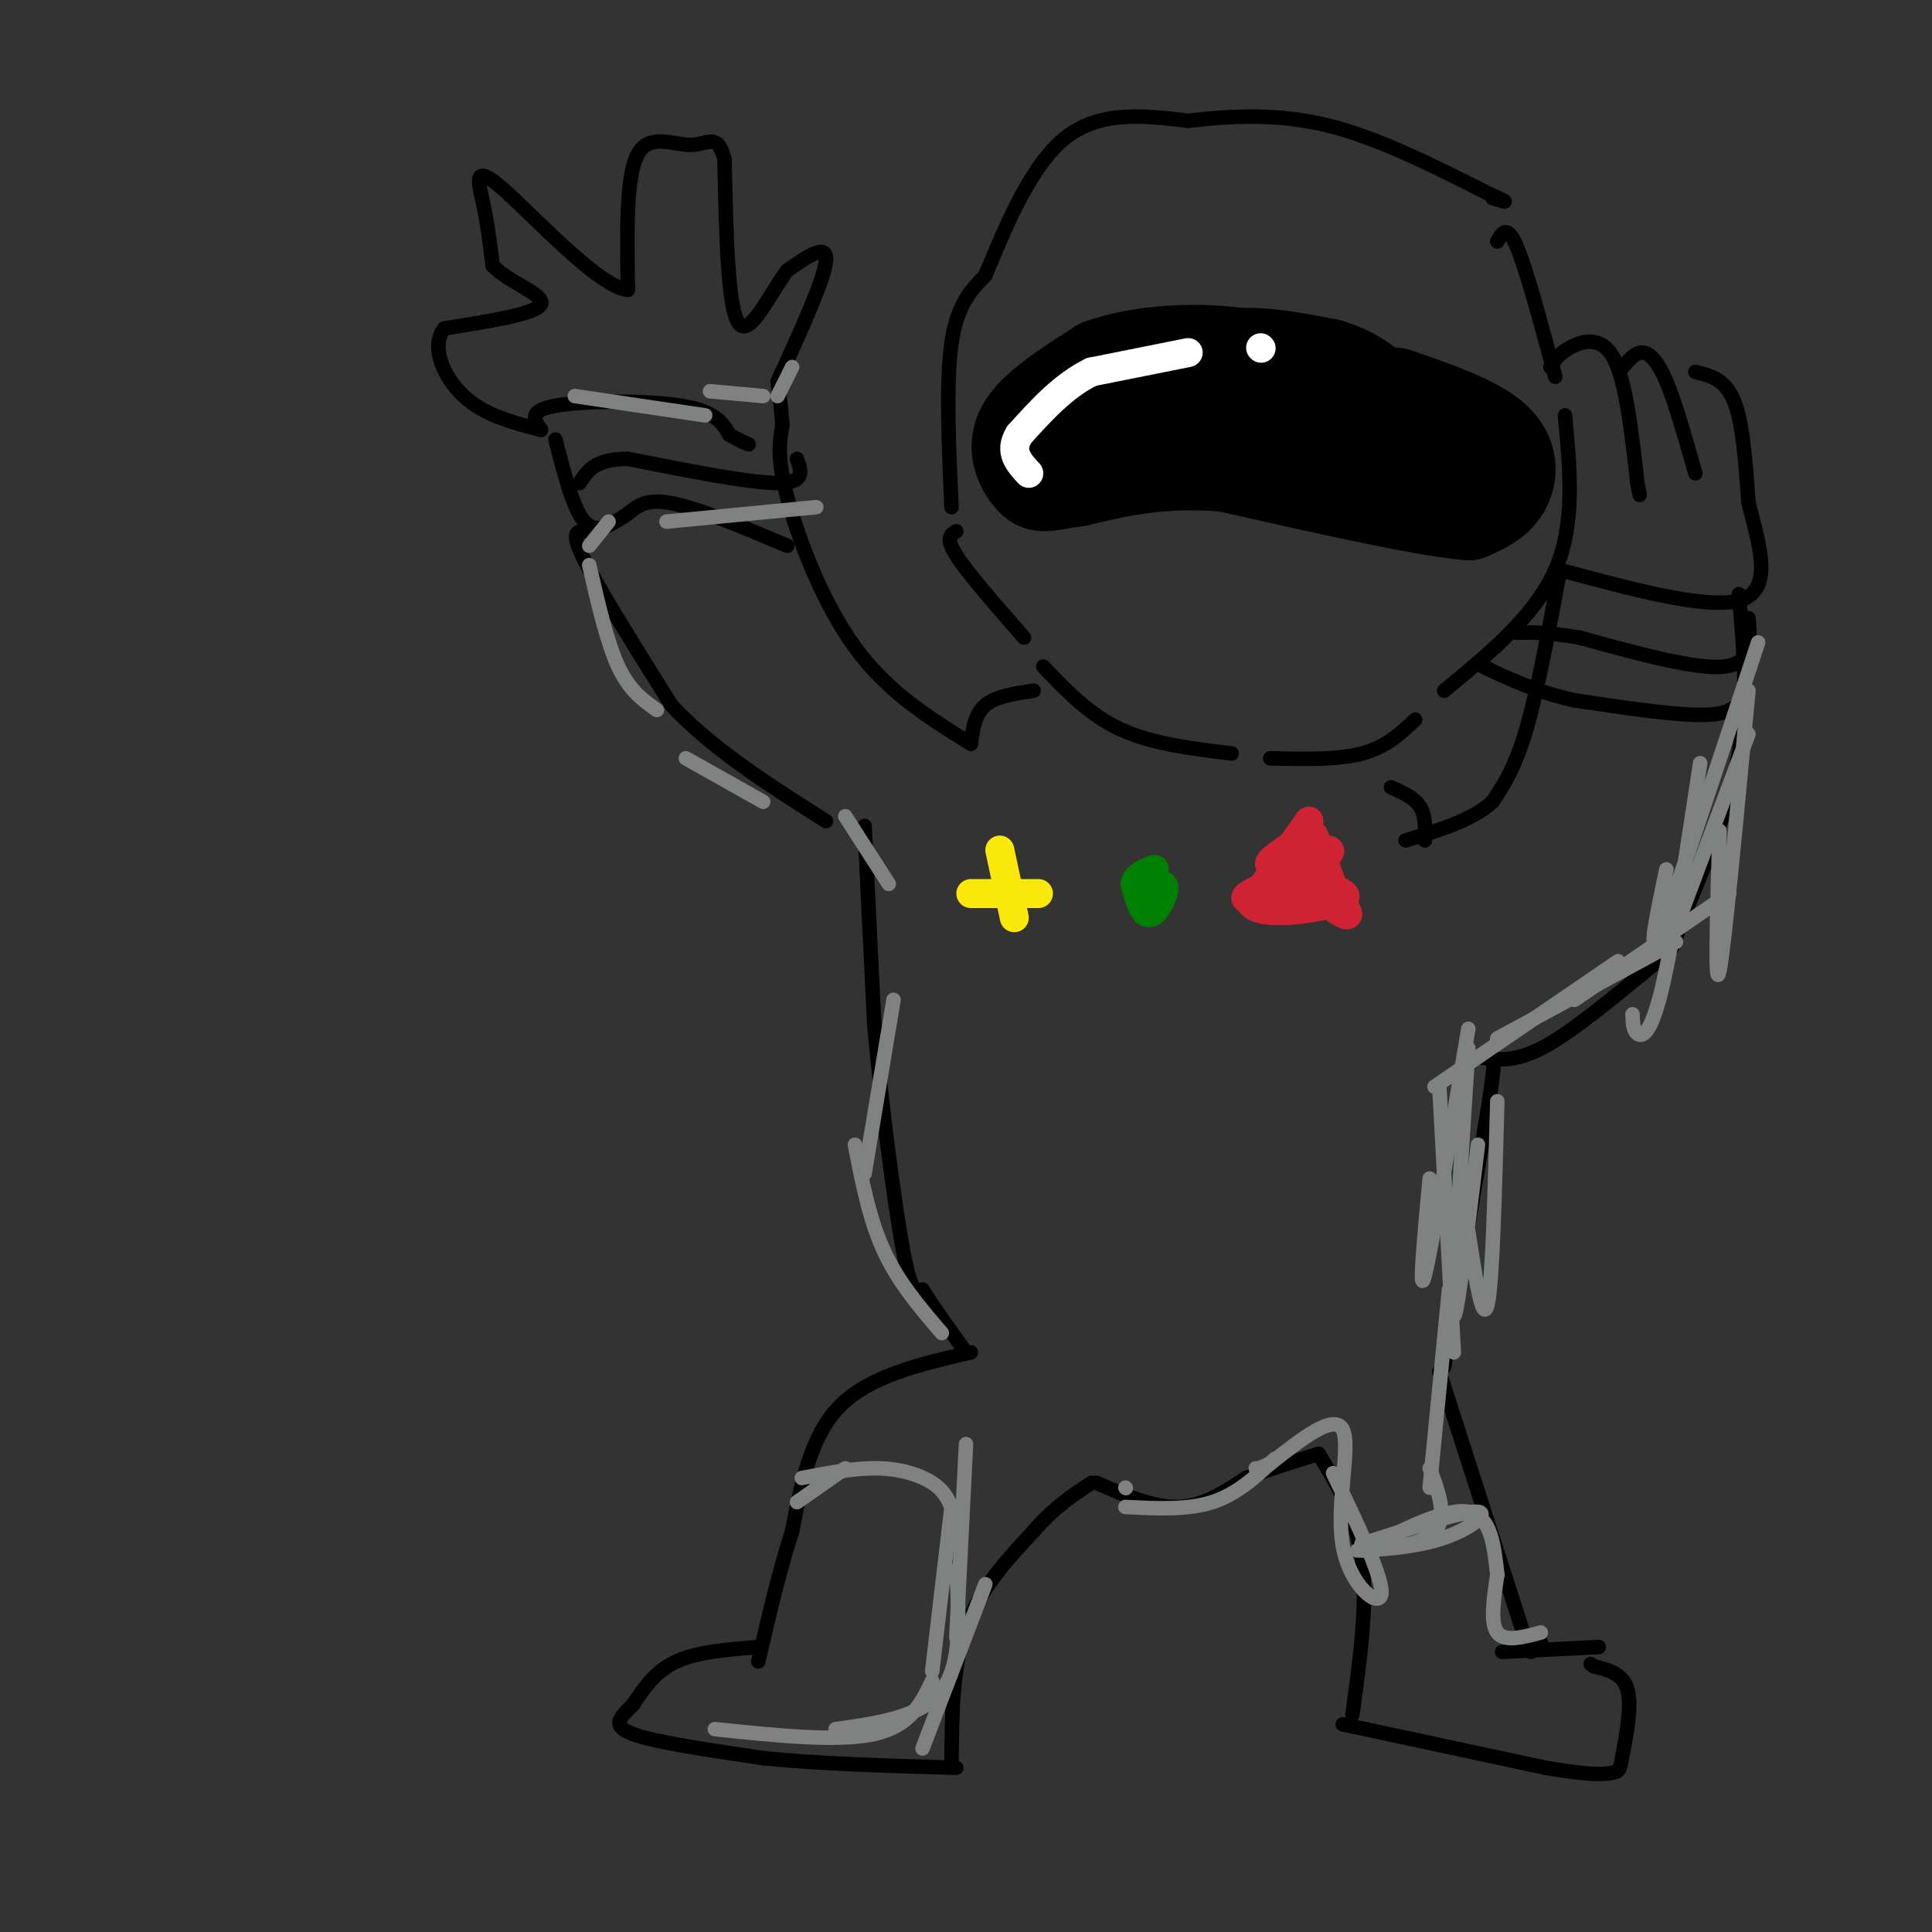 <svg viewBox='0 0 400 400' version='1.1' xmlns='http://www.w3.org/2000/svg' xmlns:xlink='http://www.w3.org/1999/xlink'><rect x="0" y="0" width="400" height="400" fill="#333333" stroke="none"/><g fill='none' stroke='rgb(0,0,0)' stroke-width='3' stroke-linecap='round' stroke-linejoin='round'><path d='M310,50c1.000,-1.833 2.000,-3.667 4,1c2.000,4.667 5.000,15.833 8,27'/><path d='M324,86c1.083,11.250 2.167,22.500 -2,32c-4.167,9.500 -13.583,17.250 -23,25'/><path d='M293,149c-3.000,2.833 -6.000,5.667 -11,7c-5.000,1.333 -12.000,1.167 -19,1'/><path d='M255,156c-8.250,-1.000 -16.500,-2.000 -23,-5c-6.500,-3.000 -11.250,-8.000 -16,-13'/><path d='M212,132c-5.833,-6.667 -11.667,-13.333 -14,-17c-2.333,-3.667 -1.167,-4.333 0,-5'/><path d='M197,105c-0.583,-13.000 -1.167,-26.000 0,-34c1.167,-8.000 4.083,-11.000 7,-14'/><path d='M204,57c3.489,-8.222 8.711,-21.778 16,-28c7.289,-6.222 16.644,-5.111 26,-4'/><path d='M246,25c9.022,-1.022 18.578,-1.578 29,1c10.422,2.578 21.711,8.289 33,14'/><path d='M308,40c5.667,2.500 3.333,1.750 1,1'/><path d='M321,76c0.800,-1.333 1.600,-2.667 4,-4c2.400,-1.333 6.400,-2.667 9,2c2.600,4.667 3.800,15.333 5,26'/><path d='M339,100c0.833,4.333 0.417,2.167 0,0'/><path d='M336,76c1.267,-1.511 2.533,-3.022 4,-3c1.467,0.022 3.133,1.578 5,6c1.867,4.422 3.933,11.711 6,19'/><path d='M351,77c3.083,0.750 6.167,1.500 8,6c1.833,4.500 2.417,12.750 3,21'/><path d='M362,104c1.933,7.978 5.267,17.422 -1,20c-6.267,2.578 -22.133,-1.711 -38,-6'/><path d='M362,128c0.417,4.667 0.833,9.333 -5,10c-5.833,0.667 -17.917,-2.667 -30,-6'/><path d='M327,132c-7.167,-1.167 -10.083,-1.083 -13,-1'/><path d='M361,144c-1.083,1.917 -2.167,3.833 -8,4c-5.833,0.167 -16.417,-1.417 -27,-3'/><path d='M326,145c-7.667,-1.667 -13.333,-4.333 -19,-7'/><path d='M360,123c1.000,10.833 2.000,21.667 0,33c-2.000,11.333 -7.000,23.167 -12,35'/><path d='M348,191c-2.131,6.536 -1.458,5.375 -6,9c-4.542,3.625 -14.298,12.036 -21,16c-6.702,3.964 -10.351,3.482 -14,3'/><path d='M323,118c-2.333,12.500 -4.667,25.000 -7,33c-2.333,8.000 -4.667,11.500 -7,15'/><path d='M309,166c-4.167,3.833 -11.083,5.917 -18,8'/><path d='M295,174c0.083,-2.583 0.167,-5.167 -1,-7c-1.167,-1.833 -3.583,-2.917 -6,-4'/><path d='M214,143c-3.917,0.583 -7.833,1.167 -10,3c-2.167,1.833 -2.583,4.917 -3,8'/><path d='M201,154c-8.600,-5.333 -17.200,-10.667 -24,-20c-6.800,-9.333 -11.800,-22.667 -14,-31c-2.200,-8.333 -1.600,-11.667 -1,-15'/><path d='M162,88c-0.333,-4.000 -0.667,-6.500 -1,-9'/><path d='M161,79c4.833,-10.583 9.667,-21.167 10,-25c0.333,-3.833 -3.833,-0.917 -8,2'/><path d='M163,56c-3.333,4.267 -7.667,13.933 -10,11c-2.333,-2.933 -2.667,-18.467 -3,-34'/><path d='M150,33c-1.417,-5.726 -3.458,-3.042 -7,-3c-3.542,0.042 -8.583,-2.560 -11,2c-2.417,4.560 -2.208,16.280 -2,28'/><path d='M130,60c-5.929,-0.440 -19.750,-15.542 -26,-21c-6.250,-5.458 -4.929,-1.274 -4,3c0.929,4.274 1.464,8.637 2,13'/><path d='M102,55c3.422,3.578 10.978,6.022 10,8c-0.978,1.978 -10.489,3.489 -20,5'/><path d='M92,68c-2.933,3.578 -0.267,10.022 4,14c4.267,3.978 10.133,5.489 16,7'/><path d='M112,89c-1.400,-1.978 -2.800,-3.956 3,-5c5.800,-1.044 18.800,-1.156 26,0c7.200,1.156 8.600,3.578 10,6'/><path d='M151,90c2.333,1.333 3.167,1.667 4,2'/><path d='M165,95c0.917,2.500 1.833,5.000 -4,5c-5.833,0.000 -18.417,-2.500 -31,-5'/><path d='M130,95c-6.833,0.000 -8.417,2.500 -10,5'/><path d='M115,91c1.833,7.167 3.667,14.333 6,17c2.333,2.667 5.167,0.833 8,-1'/><path d='M129,107c2.133,-1.222 3.467,-3.778 9,-3c5.533,0.778 15.267,4.889 25,9'/><path d='M121,110c-1.500,0.000 -3.000,0.000 0,6c3.000,6.000 10.500,18.000 18,30'/><path d='M139,146c8.333,9.000 20.167,16.500 32,24'/><path d='M179,171c0.000,0.000 2.000,41.000 2,41'/><path d='M181,212c1.467,16.467 4.133,37.133 6,47c1.867,9.867 2.933,8.933 4,8'/><path d='M191,267c2.167,3.500 5.583,8.250 9,13'/><path d='M201,280c-10.417,2.417 -20.833,4.833 -27,11c-6.167,6.167 -8.083,16.083 -10,26'/><path d='M164,317c-2.833,8.833 -4.917,17.917 -7,27'/><path d='M157,341c-6.333,0.500 -12.667,1.000 -17,3c-4.333,2.000 -6.667,5.500 -9,9'/><path d='M131,353c-2.600,2.511 -4.600,4.289 0,6c4.600,1.711 15.800,3.356 27,5'/><path d='M158,364c11.167,1.167 25.583,1.583 40,2'/><path d='M197,365c0.083,-10.000 0.167,-20.000 3,-28c2.833,-8.000 8.417,-14.000 14,-20'/><path d='M214,317c4.333,-5.000 8.167,-7.500 12,-10'/><path d='M227,307c5.917,2.583 11.833,5.167 17,5c5.167,-0.167 9.583,-3.083 14,-6'/><path d='M258,306c4.833,-1.833 9.917,-3.417 15,-5'/><path d='M273,301c3.917,6.500 7.833,13.000 9,22c1.167,9.000 -0.417,20.500 -2,32'/><path d='M278,357c0.000,0.000 42.000,9.000 42,9'/><path d='M320,366c9.585,1.670 12.549,1.344 14,1c1.451,-0.344 1.391,-0.708 2,-4c0.609,-3.292 1.888,-9.512 1,-13c-0.888,-3.488 -3.944,-4.244 -7,-5'/><path d='M330,345c-1.167,-0.833 -0.583,-0.417 0,0'/><path d='M319,340c0.000,0.000 -2.000,2.000 -2,2'/><path d='M331,341c0.000,0.000 -20.000,1.000 -20,1'/><path d='M316,340c0.000,0.000 -18.000,-56.000 -18,-56'/><path d='M299,283c0.000,0.000 9.000,-53.000 9,-53'/><path d='M308,230c1.667,-10.667 1.333,-10.833 1,-11'/></g>
<g fill='none' stroke='rgb(0,0,0)' stroke-width='20' stroke-linecap='round' stroke-linejoin='round'><path d='M289,82c8.067,2.800 16.133,5.600 20,9c3.867,3.400 3.533,7.400 2,10c-1.533,2.600 -4.267,3.800 -7,5'/><path d='M304,106c-9.500,-0.833 -29.750,-5.417 -50,-10'/><path d='M254,96c-13.500,-1.167 -22.250,0.917 -31,3'/><path d='M223,99c-6.524,0.905 -7.333,1.667 -9,0c-1.667,-1.667 -4.190,-5.762 -2,-10c2.190,-4.238 9.095,-8.619 16,-13'/><path d='M228,76c8.089,-2.911 20.311,-3.689 30,-2c9.689,1.689 16.844,5.844 24,10'/><path d='M282,84c4.826,2.089 4.892,2.313 5,3c0.108,0.687 0.260,1.839 -3,3c-3.260,1.161 -9.931,2.332 -19,2c-9.069,-0.332 -20.534,-2.166 -32,-4'/><path d='M233,88c-2.844,-3.556 6.044,-10.444 15,-13c8.956,-2.556 17.978,-0.778 27,1'/><path d='M275,76c7.000,2.000 11.000,6.500 15,11'/></g>
<g fill='none' stroke='rgb(255,255,255)' stroke-width='6' stroke-linecap='round' stroke-linejoin='round'><path d='M261,72c0.000,0.000 0.100,0.100 0.1,0.1'/><path d='M246,73c0.000,0.000 -20.000,4.000 -20,4'/><path d='M226,77c-5.833,2.833 -10.417,7.917 -15,13'/><path d='M211,90c-2.167,3.500 -0.083,5.750 2,8'/></g>
<g fill='none' stroke='rgb(250,232,11)' stroke-width='6' stroke-linecap='round' stroke-linejoin='round'><path d='M207,176c0.000,0.000 3.000,14.000 3,14'/><path d='M215,185c0.000,0.000 -14.000,0.000 -14,0'/></g>
<g fill='none' stroke='rgb(0,128,0)' stroke-width='6' stroke-linecap='round' stroke-linejoin='round'><path d='M238,184c1.533,-0.689 3.067,-1.378 3,0c-0.067,1.378 -1.733,4.822 -3,5c-1.267,0.178 -2.133,-2.911 -3,-6'/><path d='M235,183c0.167,-1.500 2.083,-2.250 4,-3'/></g>
<g fill='none' stroke='rgb(207,34,51)' stroke-width='6' stroke-linecap='round' stroke-linejoin='round'><path d='M269,176c4.750,5.750 9.500,11.500 10,13c0.500,1.500 -3.250,-1.250 -7,-4'/><path d='M272,185c-4.733,-0.133 -13.067,1.533 -14,1c-0.933,-0.533 5.533,-3.267 12,-6'/><path d='M270,180c3.511,-1.956 6.289,-3.844 5,-4c-1.289,-0.156 -6.644,1.422 -12,3'/><path d='M263,179c-1.000,-0.333 2.500,-2.667 6,-5'/><path d='M271,170c0.000,0.000 -12.000,17.000 -12,17'/><path d='M259,187c1.911,2.778 12.689,1.222 17,0c4.311,-1.222 2.156,-2.111 0,-3'/><path d='M276,184c-0.667,-2.333 -2.333,-6.667 -4,-11'/></g>
<g fill='none' stroke='rgb(128,130,130)' stroke-width='3' stroke-linecap='round' stroke-linejoin='round'><path d='M166,306c5.622,-1.067 11.244,-2.133 16,-2c4.756,0.133 8.644,1.467 11,3c2.356,1.533 3.178,3.267 4,5'/><path d='M197,312c0.000,0.000 -4.000,34.000 -4,34'/><path d='M204,328c0.000,0.000 -13.000,34.000 -13,34'/><path d='M193,348c-2.250,4.667 -4.500,9.333 -12,11c-7.500,1.667 -20.250,0.333 -33,-1'/><path d='M282,321c8.667,-4.417 17.333,-8.833 22,-8c4.667,0.833 5.333,6.917 6,13'/><path d='M310,326c-0.750,5.000 -1.500,10.000 0,12c1.500,2.000 5.250,1.000 9,0'/><path d='M310,228c-0.500,18.750 -1.000,37.500 -2,42c-1.000,4.500 -2.500,-5.250 -4,-15'/><path d='M304,213c-3.833,22.917 -7.667,45.833 -9,51c-1.333,5.167 -0.167,-7.417 1,-20'/><path d='M304,217c-1.667,25.833 -3.333,51.667 -3,55c0.333,3.333 2.667,-15.833 5,-35'/><path d='M310,215c0.000,0.000 37.000,-20.000 37,-20'/><path d='M347,192c0.000,0.000 15.000,-40.000 15,-40'/><path d='M362,143c-2.500,26.583 -5.000,53.167 -6,58c-1.000,4.833 -0.500,-12.083 0,-29'/><path d='M364,133c-8.417,25.583 -16.833,51.167 -20,59c-3.167,7.833 -1.083,-2.083 1,-12'/><path d='M352,158c-2.844,18.756 -5.689,37.511 -8,47c-2.311,9.489 -4.089,9.711 -5,9c-0.911,-0.711 -0.956,-2.356 -1,-4'/><path d='M358,185c0.000,0.000 -32.000,22.000 -32,22'/><path d='M335,199c0.000,0.000 -38.000,26.000 -38,26'/><path d='M298,225c0.000,0.000 3.000,55.000 3,55'/><path d='M300,267c0.000,0.000 -4.000,41.000 -4,41'/><path d='M296,304c2.077,5.574 4.153,11.148 0,14c-4.153,2.852 -14.536,2.981 -15,3c-0.464,0.019 8.990,-0.072 16,-2c7.010,-1.928 11.574,-5.694 9,-6c-2.574,-0.306 -12.287,2.847 -22,6'/><path d='M284,319c-3.667,1.000 -1.833,0.500 0,0'/><path d='M276,305c5.220,10.940 10.440,21.881 10,25c-0.440,3.119 -6.542,-1.583 -8,-10c-1.458,-8.417 1.726,-20.548 0,-24c-1.726,-3.452 -8.363,1.774 -15,7'/><path d='M263,303c-3.000,1.333 -3.000,1.167 -3,1'/><path d='M264,302c-3.917,3.667 -7.833,7.333 -13,9c-5.167,1.667 -11.583,1.333 -18,1'/><path d='M233,308c0.000,0.000 0.100,0.100 0.1,0.1'/><path d='M195,276c-4.500,-5.250 -9.000,-10.500 -12,-17c-3.000,-6.500 -4.500,-14.250 -6,-22'/><path d='M200,299c0.000,0.000 -2.000,40.000 -2,40'/><path d='M198,325c0.583,9.750 1.167,19.500 -3,25c-4.167,5.500 -13.083,6.750 -22,8'/><path d='M175,304c0.000,0.000 -10.000,7.000 -10,7'/><path d='M179,243c0.000,0.000 6.000,-36.000 6,-36'/><path d='M184,183c0.000,0.000 -9.000,-14.000 -9,-14'/><path d='M158,166c0.000,0.000 -16.000,-9.000 -16,-9'/><path d='M136,147c-2.833,-2.000 -5.667,-4.000 -8,-9c-2.333,-5.000 -4.167,-13.000 -6,-21'/><path d='M122,113c0.000,0.000 4.000,-5.000 4,-5'/><path d='M138,108c0.000,0.000 31.000,-3.000 31,-3'/><path d='M146,86c0.000,0.000 -27.000,-4.000 -27,-4'/><path d='M158,82c0.000,0.000 -11.000,-1.000 -11,-1'/><path d='M161,82c0.000,0.000 3.000,-6.000 3,-6'/></g>
</svg>